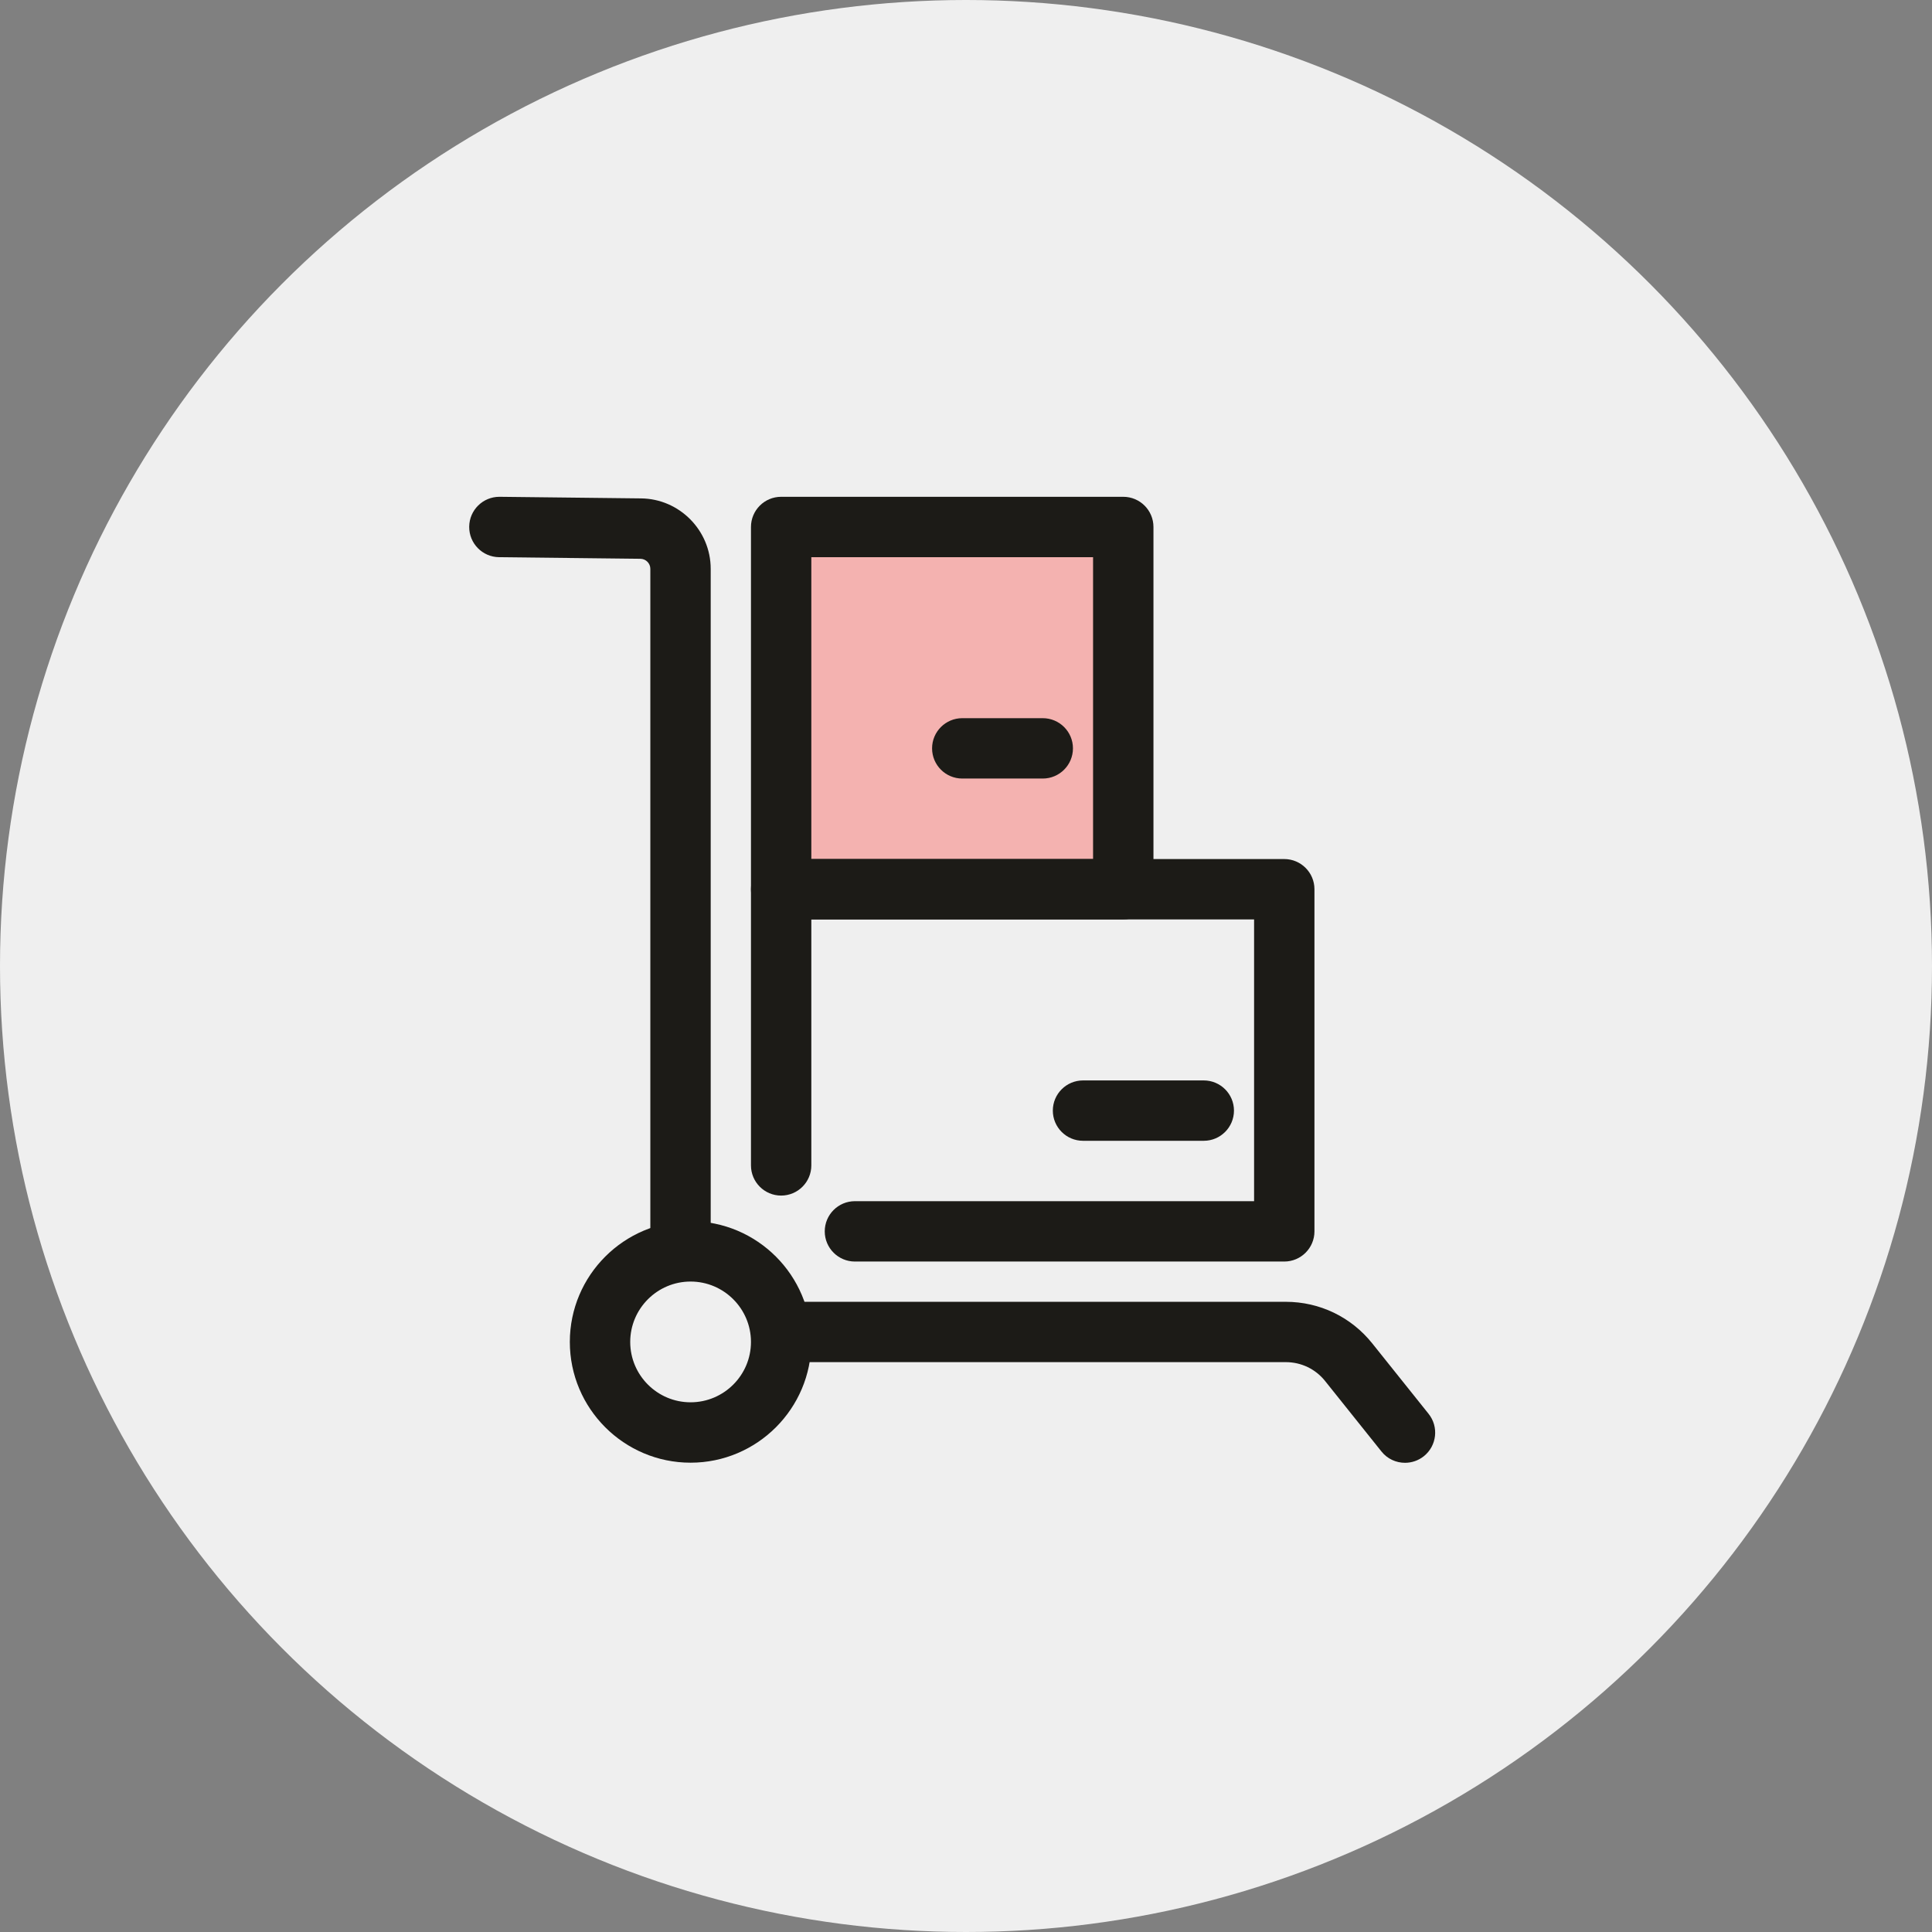 <svg width="70" height="70" viewBox="0 0 70 70" fill="none" xmlns="http://www.w3.org/2000/svg">
<rect x="0" y="0" width="70" height="70" fill="#808080" stroke="none"/>
<circle cx="35" cy="35" r="35" fill="#EFEFEF"/>
<g clip-path="url(#clip0_2113_18155)">
<path d="M40.078 31.873H28.922C28.378 31.873 27.938 31.431 27.938 30.889V21.045C27.938 20.501 28.378 20.061 28.922 20.061H40.078C40.622 20.061 41.062 20.501 41.062 21.045V30.889C41.062 31.431 40.622 31.873 40.078 31.873Z" fill="#F4B2B0"/>
<path d="M50.906 53C50.585 53 50.267 52.86 50.052 52.589L48.011 50.037C47.664 49.602 47.145 49.353 46.588 49.353H28.594C27.99 49.353 27.5 48.863 27.5 48.259C27.5 47.655 27.99 47.167 28.594 47.167H46.588C47.812 47.167 48.952 47.715 49.718 48.672L51.759 51.224C52.137 51.695 52.06 52.383 51.589 52.761C51.388 52.921 51.147 53 50.906 53Z" fill="#1C1B17"/>
<path d="M24.656 46.069C24.053 46.069 23.563 45.578 23.563 44.975V20.61C23.563 20.411 23.401 20.247 23.201 20.246L18.081 20.188C17.477 20.18 16.993 19.686 17 19.081C17.007 18.481 17.496 18 18.094 18H18.107L23.226 18.058C24.617 18.072 25.75 19.216 25.75 20.61V44.975C25.75 45.578 25.26 46.069 24.656 46.069Z" fill="#1C1B17"/>
<path d="M25.021 52.996C22.609 52.996 20.646 51.033 20.646 48.621C20.646 46.209 22.609 44.246 25.021 44.246C27.433 44.246 29.396 46.209 29.396 48.621C29.396 51.033 27.433 52.996 25.021 52.996ZM25.021 46.433C23.815 46.433 22.834 47.415 22.834 48.621C22.834 49.827 23.815 50.808 25.021 50.808C26.227 50.808 27.209 49.827 27.209 48.621C27.209 47.415 26.227 46.433 25.021 46.433Z" fill="#1C1B17"/>
<path d="M46.531 45.708H30.975C30.372 45.708 29.882 45.218 29.882 44.615C29.882 44.011 30.372 43.521 30.975 43.521H45.438V33.312H29.396V42.224C29.396 42.828 28.906 43.318 28.302 43.318C27.698 43.318 27.209 42.828 27.209 42.224V32.219C27.209 31.615 27.698 31.125 28.302 31.125H46.531C47.135 31.125 47.625 31.615 47.625 32.219V44.615C47.625 45.218 47.135 45.708 46.531 45.708Z" fill="#1C1B17"/>
<path d="M43.615 41.333H39.24C38.636 41.333 38.146 40.843 38.146 40.239C38.146 39.636 38.636 39.146 39.24 39.146H43.615C44.218 39.146 44.709 39.636 44.709 40.239C44.709 40.843 44.218 41.333 43.615 41.333Z" fill="#1C1B17"/>
<path d="M40.698 33.312H28.302C27.698 33.312 27.209 32.822 27.209 32.219V19.094C27.209 18.49 27.698 18 28.302 18H40.698C41.302 18 41.792 18.49 41.792 19.094V32.219C41.792 32.822 41.302 33.312 40.698 33.312ZM29.396 31.125H39.604V20.188H29.396V31.125Z" fill="#1C1B17"/>
<path d="M37.781 28.208H34.865C34.261 28.208 33.771 27.718 33.771 27.114C33.771 26.511 34.261 26.021 34.865 26.021H37.781C38.385 26.021 38.875 26.511 38.875 27.114C38.875 27.718 38.385 28.208 37.781 28.208Z" fill="#1C1B17"/>
</g>
<defs>
<clipPath id="clip0_2113_18155">
<rect width="35" height="35" fill="white" transform="translate(17 18)"/>
</clipPath>
</defs>
</svg>

